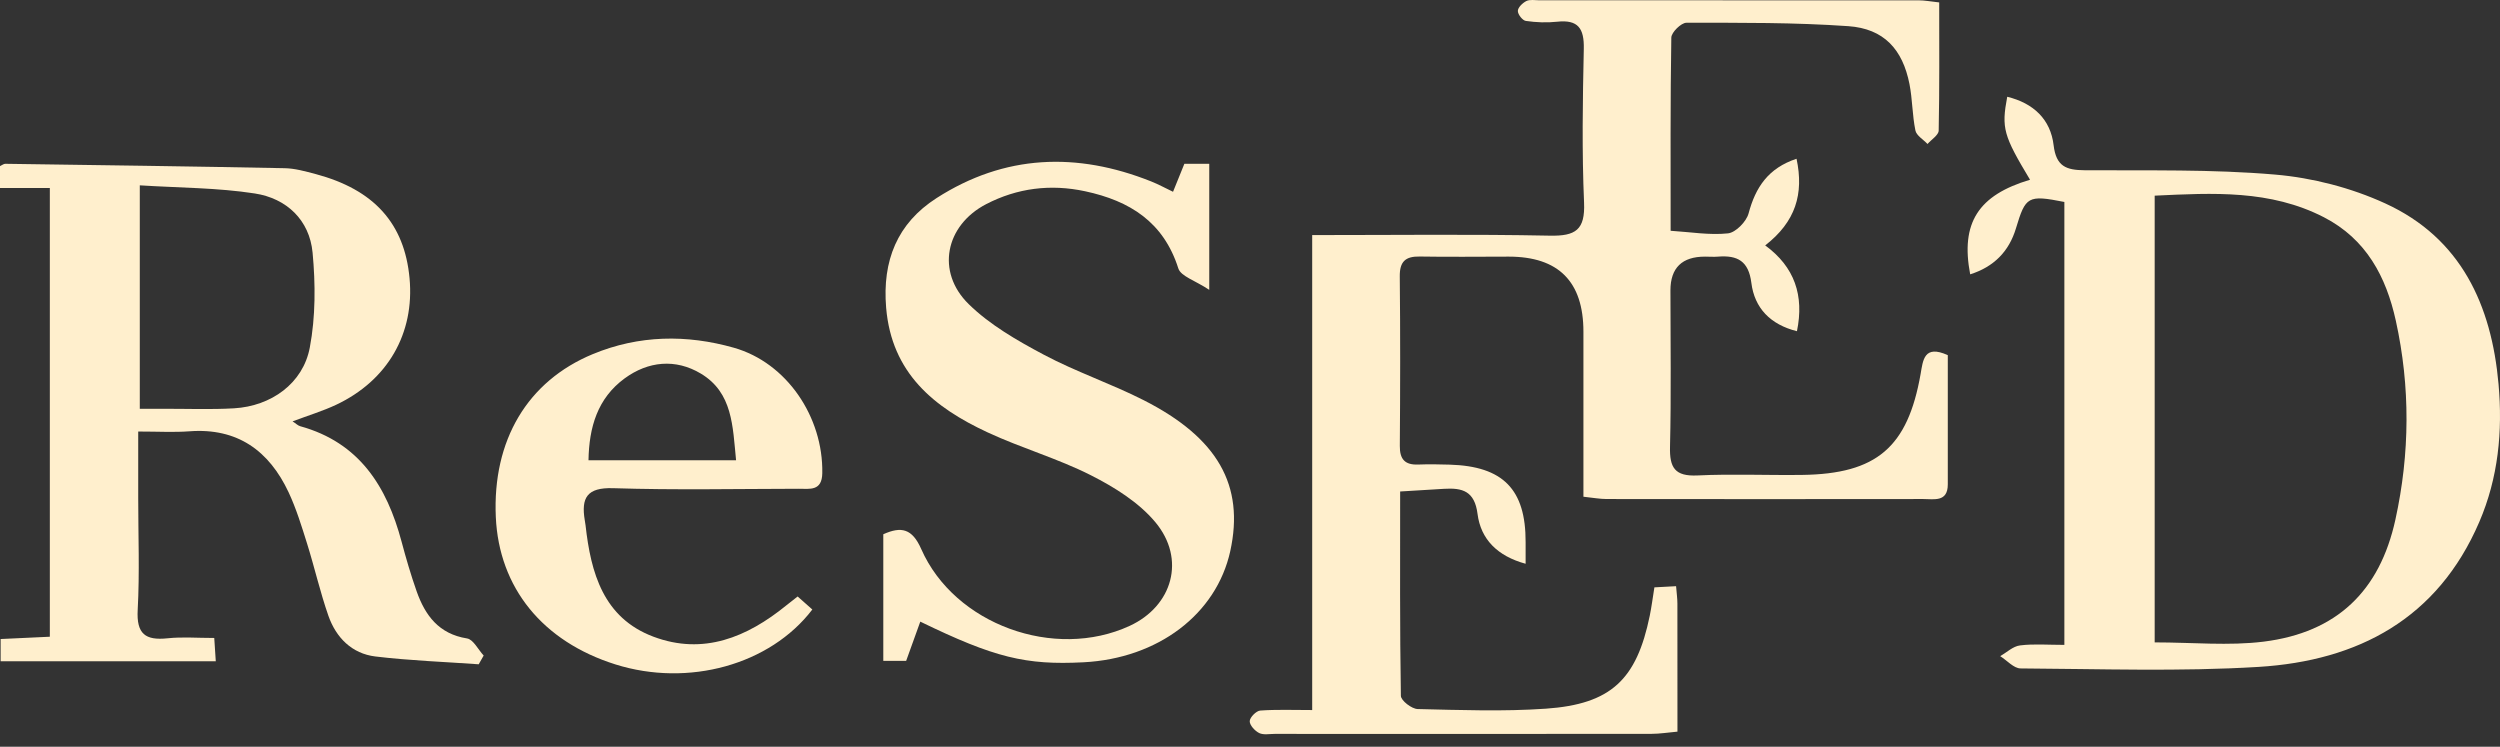 <svg width="154" height="46" viewBox="0 0 154 46" fill="none" xmlns="http://www.w3.org/2000/svg">
<rect x="0" y="0" width="154" height="46" fill="#333333" stroke="none"/>
<g id="Logo Home branco">
<path id="Vector" d="M80.831 14.481C85.906 14.481 90.688 14.42 95.466 14.517C97.052 14.549 97.652 14.168 97.578 12.479C97.442 9.325 97.494 6.158 97.562 3C97.588 1.757 97.219 1.196 95.918 1.338C95.282 1.409 94.624 1.38 93.991 1.289C93.787 1.26 93.494 0.886 93.5 0.672C93.503 0.459 93.791 0.182 94.02 0.066C94.24 -0.044 94.546 0.017 94.814 0.017C102.608 0.017 110.399 0.017 118.192 0.02C118.554 0.02 118.916 0.091 119.455 0.149C119.455 2.826 119.477 5.438 119.423 8.047C119.416 8.324 118.974 8.595 118.735 8.87C118.477 8.595 118.054 8.353 117.989 8.037C117.795 7.097 117.808 6.119 117.624 5.18C117.201 3.033 116.045 1.767 113.86 1.612C110.544 1.38 107.209 1.402 103.883 1.402C103.56 1.402 102.957 1.993 102.953 2.316C102.889 6.219 102.911 10.123 102.911 14.216C104.151 14.294 105.317 14.497 106.447 14.375C106.921 14.323 107.577 13.651 107.712 13.148C108.142 11.534 108.926 10.355 110.667 9.78C111.128 11.95 110.608 13.661 108.736 15.117C110.55 16.444 111.144 18.201 110.692 20.402C109.049 19.992 108.077 18.972 107.884 17.426C107.716 16.079 107.028 15.714 105.837 15.808C105.569 15.831 105.301 15.808 105.029 15.808C103.613 15.808 102.903 16.499 102.899 17.881C102.899 21.093 102.95 24.309 102.873 27.521C102.84 28.806 103.167 29.352 104.561 29.288C106.705 29.184 108.859 29.284 111.009 29.255C115.603 29.194 117.514 27.554 118.309 23.04C118.457 22.198 118.512 21.21 119.984 21.878C119.984 24.496 119.988 27.166 119.984 29.836C119.984 30.947 119.135 30.74 118.473 30.74C111.971 30.75 105.469 30.747 98.963 30.74C98.546 30.74 98.13 30.66 97.539 30.598C97.539 27.16 97.539 23.796 97.539 20.431C97.539 17.349 96.005 15.808 92.938 15.808C91.111 15.808 89.284 15.834 87.456 15.802C86.572 15.786 86.216 16.115 86.226 17.025C86.262 20.506 86.255 23.989 86.229 27.47C86.223 28.293 86.543 28.648 87.366 28.616C88.008 28.59 88.657 28.603 89.3 28.622C92.593 28.719 93.988 30.146 93.978 33.394C93.978 33.766 93.978 34.137 93.978 34.728C92.241 34.256 91.214 33.214 91.017 31.66C90.837 30.243 90.081 30.043 88.951 30.111C88.108 30.163 87.266 30.214 86.249 30.276C86.249 34.54 86.226 38.702 86.294 42.864C86.297 43.154 86.962 43.671 87.33 43.677C89.962 43.739 92.606 43.836 95.227 43.655C99.244 43.374 100.819 41.86 101.626 37.924C101.733 37.401 101.801 36.868 101.911 36.181C102.308 36.161 102.744 36.139 103.247 36.109C103.283 36.558 103.328 36.871 103.328 37.185C103.334 39.751 103.331 42.321 103.331 45.069C102.75 45.12 102.243 45.205 101.736 45.205C93.997 45.214 86.258 45.211 78.519 45.208C78.197 45.208 77.829 45.285 77.567 45.156C77.299 45.024 76.976 44.669 76.983 44.423C76.989 44.191 77.383 43.79 77.628 43.771C78.629 43.697 79.64 43.739 80.831 43.739V14.481Z" fill="#FFEFCD"/>
<path id="Vector_2" d="M127.165 39.722V12.441C124.911 11.995 124.775 12.095 124.181 14.071C123.755 15.488 122.822 16.438 121.363 16.899C120.759 13.729 121.863 12.021 125.05 11.072C123.41 8.344 123.281 7.898 123.645 5.961C125.266 6.355 126.316 7.356 126.503 8.947C126.658 10.252 127.278 10.478 128.408 10.487C132.324 10.513 136.26 10.419 140.153 10.755C142.455 10.952 144.835 11.569 146.933 12.531C151.599 14.668 153.478 18.794 153.91 23.66C154.169 26.566 153.897 29.43 152.722 32.158C150.159 38.114 145.261 40.704 139.13 41.081C134.258 41.379 129.357 41.204 124.469 41.175C124.049 41.175 123.633 40.681 123.213 40.42C123.616 40.187 124.004 39.809 124.433 39.758C125.273 39.651 126.138 39.725 127.161 39.725L127.165 39.722ZM132.728 39.571C135.068 39.571 137.286 39.793 139.443 39.525C143.947 38.96 146.591 36.413 147.556 32.012C148.451 27.935 148.48 23.834 147.582 19.753C146.985 17.048 145.765 14.73 143.153 13.383C139.85 11.685 136.337 11.882 132.728 12.053V39.571Z" fill="#FFEFCD"/>
<path id="Vector_3" d="M29.487 40.92C27.366 40.768 25.235 40.694 23.123 40.439C21.677 40.265 20.702 39.277 20.23 37.934C19.72 36.474 19.378 34.96 18.916 33.485C18.581 32.419 18.251 31.338 17.78 30.33C16.576 27.767 14.629 26.343 11.659 26.569C10.703 26.64 9.741 26.582 8.514 26.582C8.514 28.035 8.514 29.349 8.514 30.666C8.514 32.968 8.607 35.273 8.482 37.569C8.401 39.048 8.95 39.464 10.322 39.319C11.223 39.222 12.139 39.299 13.198 39.299C13.231 39.797 13.26 40.226 13.292 40.733H0.039V39.364C1.043 39.319 1.989 39.274 3.07 39.222V11.582H0V10.232C0.136 10.171 0.229 10.087 0.326 10.09C6.063 10.171 11.804 10.248 17.541 10.361C18.174 10.374 18.813 10.555 19.433 10.72C23.039 11.675 24.918 13.768 25.228 17.138C25.545 20.541 23.882 23.437 20.705 24.935C19.895 25.316 19.023 25.581 18.022 25.956C18.229 26.088 18.351 26.217 18.497 26.256C22.135 27.263 23.827 29.962 24.734 33.355C25.009 34.386 25.309 35.415 25.664 36.423C26.19 37.911 27.03 39.051 28.77 39.328C29.157 39.39 29.454 40.016 29.794 40.381C29.69 40.562 29.59 40.743 29.487 40.923V40.92ZM8.611 25.181C9.224 25.181 9.65 25.181 10.073 25.181C11.523 25.177 12.976 25.236 14.419 25.152C16.701 25.019 18.668 23.621 19.084 21.407C19.443 19.508 19.436 17.49 19.255 15.559C19.065 13.551 17.651 12.218 15.697 11.918C13.402 11.562 11.052 11.572 8.611 11.417V25.181Z" fill="#FFEFCD"/>
<path id="Vector_4" d="M56.688 38.298C56.381 39.148 56.113 39.893 55.819 40.71H54.411V32.91C55.519 32.413 56.191 32.555 56.749 33.824C58.799 38.473 64.963 40.691 69.589 38.553C72.227 37.336 73.07 34.44 71.165 32.161C70.144 30.941 68.65 30.011 67.203 29.278C65.156 28.241 62.912 27.602 60.827 26.63C57.53 25.097 54.925 22.985 54.586 18.956C54.344 16.057 55.27 13.758 57.688 12.205C61.879 9.512 66.335 9.351 70.91 11.175C71.349 11.349 71.768 11.579 72.259 11.814C72.511 11.194 72.724 10.662 72.957 10.09H74.49V17.855C73.628 17.28 72.74 17.022 72.585 16.535C71.678 13.677 69.599 12.373 66.845 11.782C64.711 11.323 62.661 11.585 60.752 12.573C58.231 13.881 57.643 16.748 59.671 18.733C60.978 20.015 62.657 20.977 64.297 21.849C66.28 22.904 68.433 23.628 70.438 24.645C75.026 26.969 76.669 29.91 75.785 33.946C74.932 37.834 71.333 40.562 66.742 40.797C63.184 40.981 61.256 40.51 56.688 38.292V38.298Z" fill="#FFEFCD"/>
<path id="Vector_5" d="M49.133 36.742C49.443 37.017 49.743 37.285 50.04 37.546C47.431 40.959 42.398 42.341 37.907 40.927C33.426 39.516 30.739 36.206 30.542 31.851C30.329 27.128 32.486 23.479 36.525 21.81C39.36 20.638 42.294 20.596 45.2 21.419C48.468 22.343 50.715 25.691 50.653 29.149C50.634 30.266 49.885 30.108 49.204 30.108C45.391 30.114 41.578 30.195 37.771 30.072C36.147 30.02 35.795 30.673 36.021 32.042C36.038 32.148 36.057 32.252 36.07 32.358C36.396 35.293 37.167 38.06 40.248 39.219C43.321 40.375 46.02 39.258 48.438 37.291C48.642 37.123 48.855 36.965 49.136 36.742H49.133ZM45.342 28.351C45.132 26.253 45.136 24.19 43.173 23.014C41.61 22.078 39.925 22.249 38.475 23.311C36.806 24.535 36.286 26.317 36.251 28.351H45.346H45.342Z" fill="#FFEFCD"/>
</g>
</svg>
